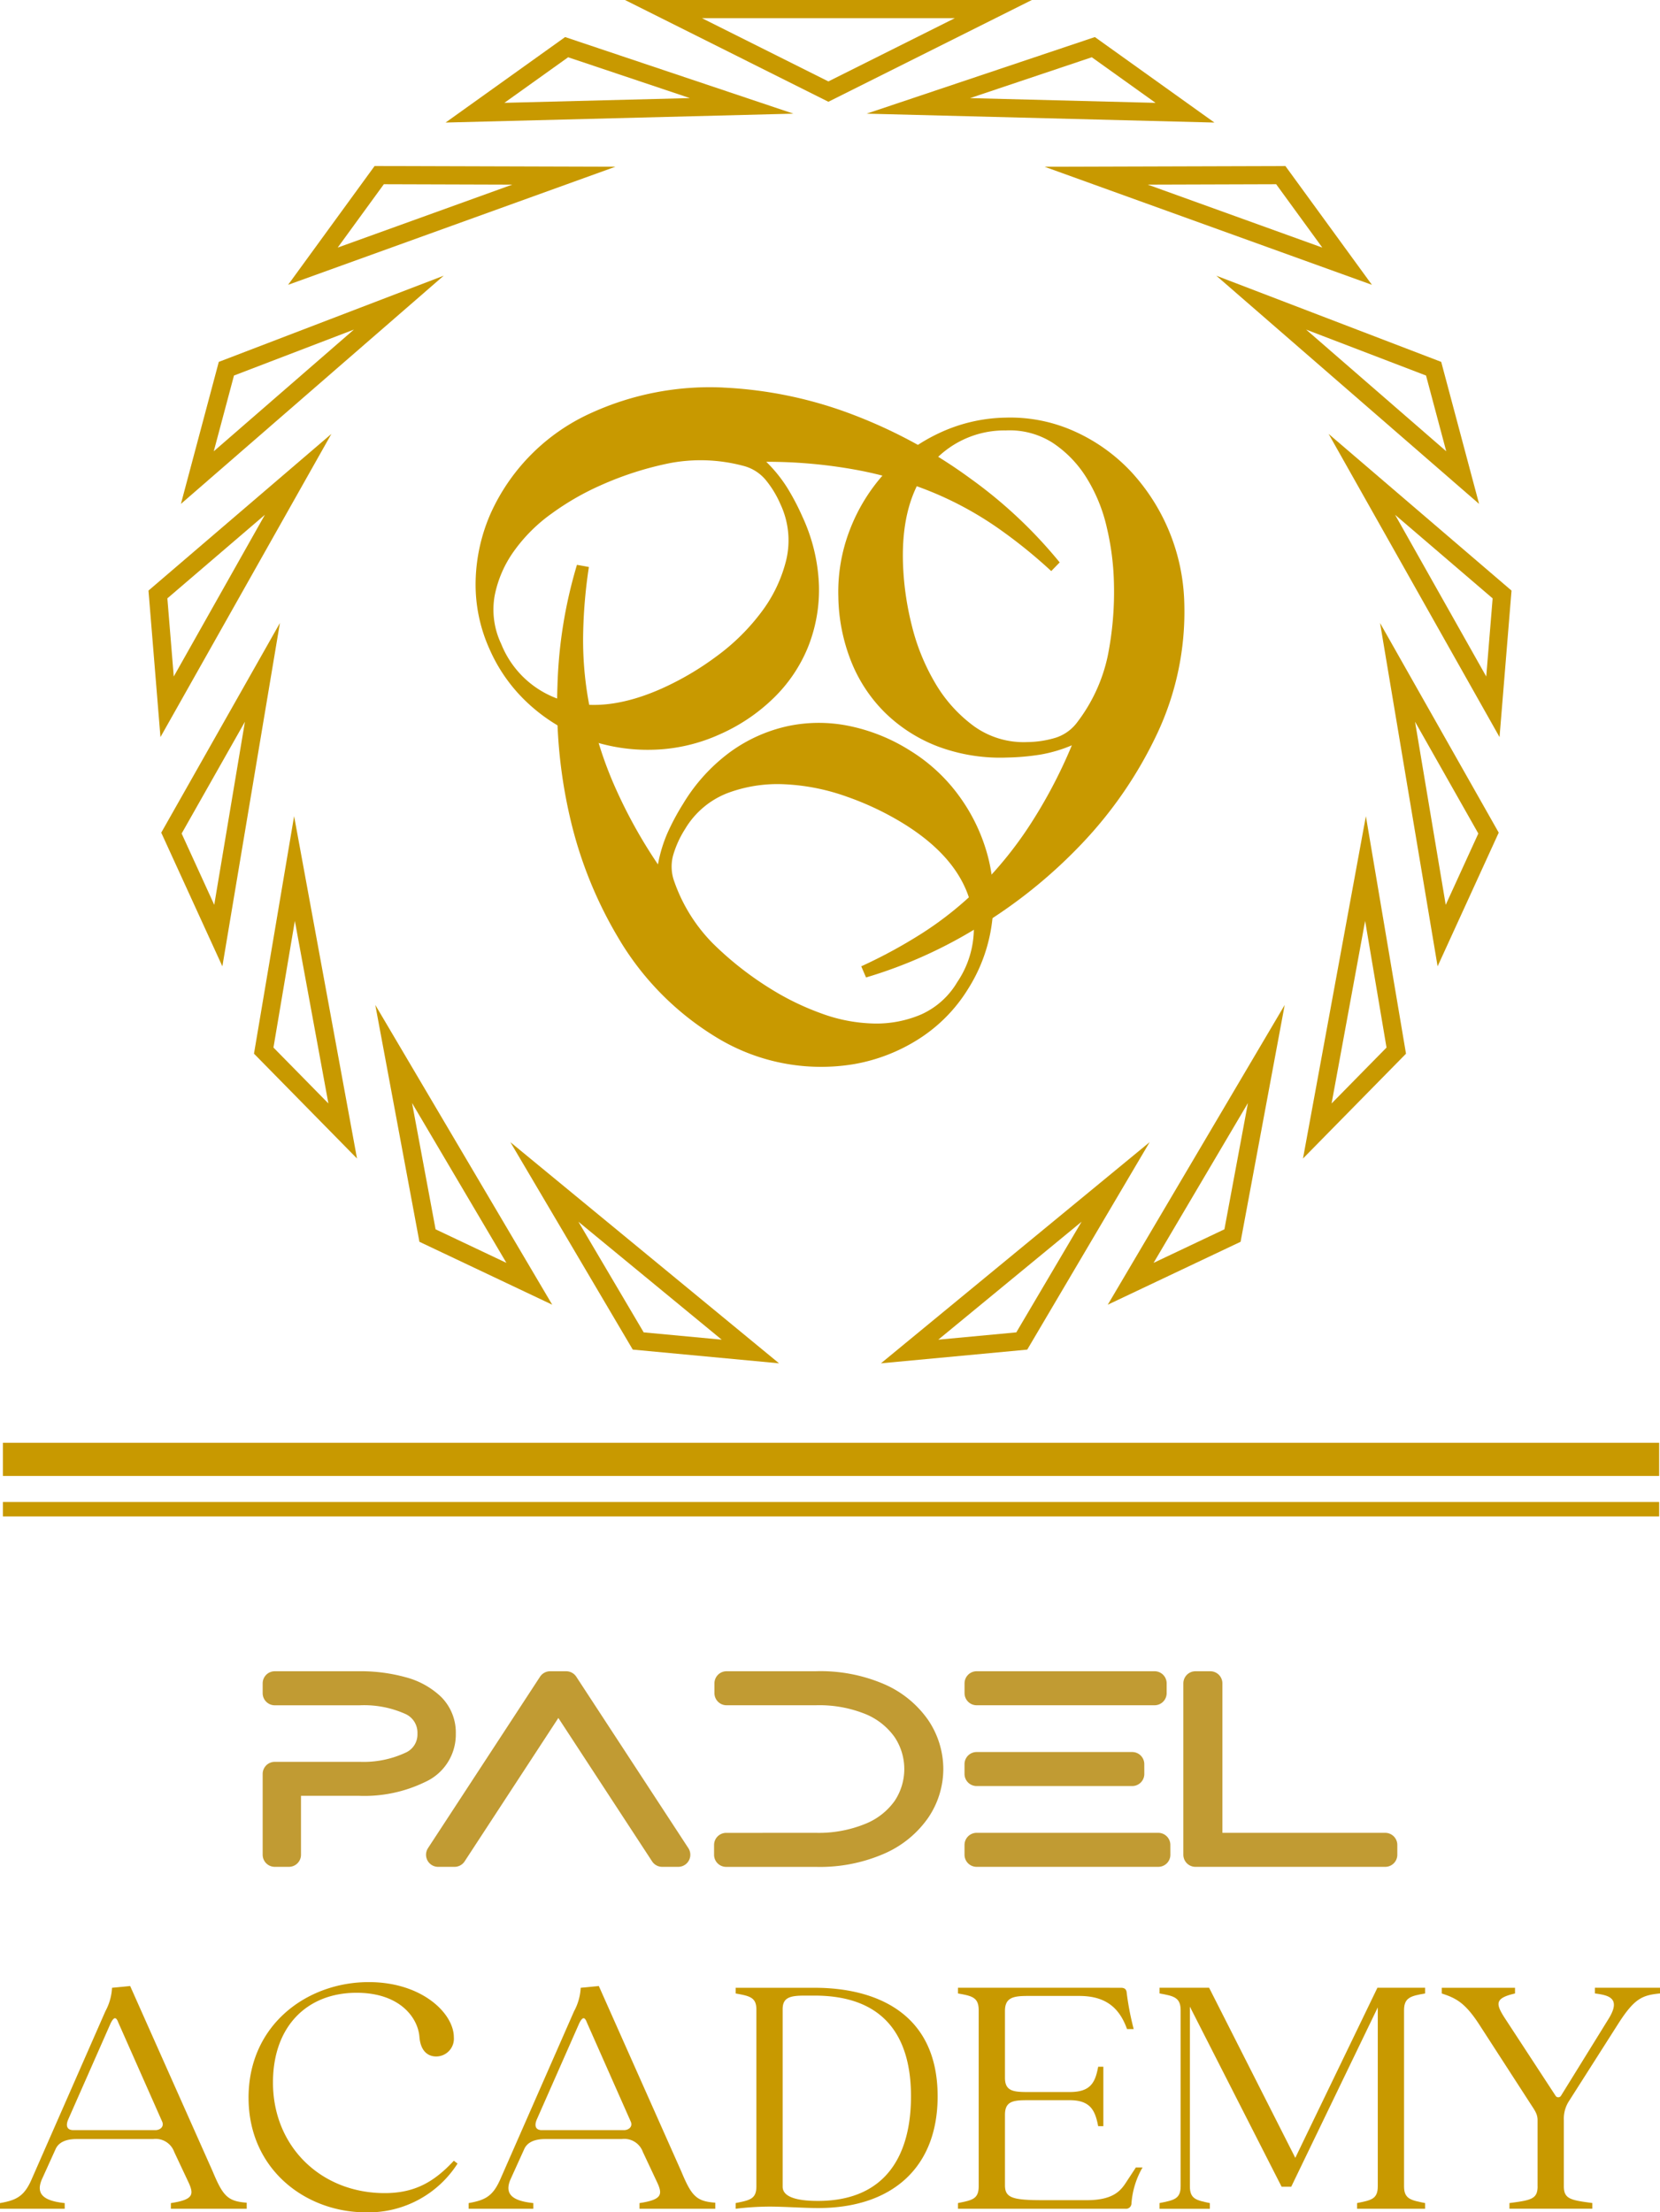 <svg xmlns="http://www.w3.org/2000/svg" width="230" height="306.406" viewBox="0 0 230 306.406">
  <g id="Raggruppa_137" data-name="Raggruppa 137" transform="translate(-2232.515 -799)">
    <path id="Tracciato_37" data-name="Tracciato 37" d="M151.193,14.094,123.006,0H179.38ZM133.677,2.519l17.515,8.758,17.516-8.758Z" transform="translate(2196.1 799)" fill="#c89900"/>
    <path id="Tracciato_38" data-name="Tracciato 38" d="M275.806,85.85,239.4,54.246l31.157,11.933ZM251.838,61.707l19.417,16.855-2.8-10.491Z" transform="translate(2161.643 782.941)" fill="#c89900"/>
    <path id="Tracciato_39" data-name="Tracciato 39" d="M250.953,49.118,205.6,32.765l33.363-.1ZM219.892,35.24l24.187,8.721-6.394-8.776Z" transform="translate(2171.649 789.331)" fill="#c89900"/>
    <path id="Tracciato_40" data-name="Tracciato 40" d="M218.756,19.132,170.562,17.9,202.193,7.291ZM184.9,15.747l25.7.656-8.833-6.315Z" transform="translate(2182.022 796.842)" fill="#c89900"/>
    <path id="Tracciato_41" data-name="Tracciato 41" d="M285.181,127.36,261.5,85.369l25.342,21.7ZM270.709,96.572l12.631,22.4.885-10.823Z" transform="translate(2155.101 773.727)" fill="#c89900"/>
    <path id="Tracciato_42" data-name="Tracciato 42" d="M279.6,170.124l-7.972-47.546,16.441,29.031Zm-3.126-33.876,4.251,25.358,4.517-9.875Z" transform="translate(2152.101 762.712)" fill="#c89900"/>
    <path id="Tracciato_43" data-name="Tracciato 43" d="M256.457,207.989l8.714-47.416,5.558,32.9Zm8.61-32.912-4.648,25.288,7.612-7.743Z" transform="translate(2156.593 751.464)" fill="#c89900"/>
    <path id="Tracciato_44" data-name="Tracciato 44" d="M218.034,239.233l24.513-41.513-6.112,32.8Zm19.42-27.932L224.38,233.44l9.814-4.648Z" transform="translate(2167.968 740.467)" fill="#c89900"/>
    <path id="Tracciato_45" data-name="Tracciato 45" d="M173.388,255.343l37.229-30.63-16.958,28.732Zm27.8-19.61-19.855,16.335,10.811-1.012Z" transform="translate(2181.185 732.476)" fill="#c89900"/>
    <path id="Tracciato_46" data-name="Tracciato 46" d="M35.607,85.85l5.249-19.671L72.013,54.246Zm7.352-17.779-2.8,10.491L59.575,61.707Z" transform="translate(2221.974 782.941)" fill="#c89900"/>
    <path id="Tracciato_47" data-name="Tracciato 47" d="M56.7,49.118,68.687,32.662l33.364.1ZM69.967,35.185l-6.394,8.776L87.76,35.24Z" transform="translate(2215.73 789.331)" fill="#c89900"/>
    <path id="Tracciato_48" data-name="Tracciato 48" d="M87.7,19.132,104.263,7.291,135.894,17.9Zm16.982-9.043L95.848,16.4l25.7-.656Z" transform="translate(2206.552 796.842)" fill="#c89900"/>
    <path id="Tracciato_49" data-name="Tracciato 49" d="M30.884,127.36l-1.659-20.292,25.343-21.7Zm.957-19.215.885,10.823,12.631-22.4Z" transform="translate(2223.863 773.727)" fill="#c89900"/>
    <path id="Tracciato_50" data-name="Tracciato 50" d="M40.205,170.125,31.736,151.61l16.441-29.031Zm-5.643-18.393,4.517,9.875,4.251-25.358Z" transform="translate(2223.12 762.712)" fill="#c89900"/>
    <path id="Tracciato_51" data-name="Tracciato 51" d="M64.265,207.989,49.991,193.47l5.559-32.9ZM52.689,192.622l7.613,7.743-4.648-25.288Z" transform="translate(2217.715 751.464)" fill="#c89900"/>
    <path id="Tracciato_52" data-name="Tracciato 52" d="M98.38,239.233l-18.4-8.714-6.113-32.8Zm-16.16-10.44,9.814,4.648L78.96,211.3Z" transform="translate(2210.647 740.467)" fill="#c89900"/>
    <path id="Tracciato_53" data-name="Tracciato 53" d="M137.68,255.342l-20.271-1.9-16.958-28.732Zm-18.756-4.286,10.811,1.012-19.855-16.335Z" transform="translate(2202.777 732.476)" fill="#c89900"/>
    <path id="Tracciato_54" data-name="Tracciato 54" d="M127.913,76.233a57.818,57.818,0,0,1,18.1,3.8,69.191,69.191,0,0,1,16.177,8.816,64.335,64.335,0,0,1,12.345,11.6l-1.17,1.2a69.594,69.594,0,0,0-7.527-6.055,47.8,47.8,0,0,0-8.928-4.86,53.088,53.088,0,0,0-10.658-3.122,68.789,68.789,0,0,0-12.374-1.1,19.719,19.719,0,0,1,2.886,3.56,32.758,32.758,0,0,1,2.114,4.018,24.666,24.666,0,0,1,2.3,9.52,21.315,21.315,0,0,1-1.5,8.533,20.765,20.765,0,0,1-4.77,7.082,25.29,25.29,0,0,1-7.546,5.068,23.846,23.846,0,0,1-9.209,2.1,24.959,24.959,0,0,1-9.073-1.433,23.964,23.964,0,0,1-7.922-4.738,22.5,22.5,0,0,1-5.618-7.759,21.675,21.675,0,0,1-1.924-9.573,24.506,24.506,0,0,1,2.121-9.322,27.8,27.8,0,0,1,13.955-13.848,39.623,39.623,0,0,1,18.221-3.492m-23.84,17.505a22.394,22.394,0,0,0-5.2,5.221,15.774,15.774,0,0,0-2.63,6.129,11.06,11.06,0,0,0,.913,6.66,13.34,13.34,0,0,0,8.621,7.847q5.912,1.759,13.618-1.672a40.382,40.382,0,0,0,7.589-4.461,29.4,29.4,0,0,0,6.219-6.13,19.776,19.776,0,0,0,3.449-7.234,11.786,11.786,0,0,0-.818-7.728,13.968,13.968,0,0,0-2.084-3.4,5.976,5.976,0,0,0-3.131-1.912,22.955,22.955,0,0,0-10.077-.36A45.279,45.279,0,0,0,110.87,89.8a36.882,36.882,0,0,0-6.8,3.937" transform="translate(2204.804 776.445)" fill="#c89900"/>
    <path id="Tracciato_55" data-name="Tracciato 55" d="M209.144,126a57.848,57.848,0,0,1-10.476,15.245A69.213,69.213,0,0,1,184.3,152.778a64.363,64.363,0,0,1-15.463,6.923l-.661-1.544a69.715,69.715,0,0,0,8.486-4.614,47.839,47.839,0,0,0,7.924-6.369,52.99,52.99,0,0,0,6.985-8.633,68.742,68.742,0,0,0,5.784-10.994,19.692,19.692,0,0,1-4.4,1.293,32.845,32.845,0,0,1-4.522.4,24.677,24.677,0,0,1-9.671-1.544,21.321,21.321,0,0,1-7.3-4.674,20.772,20.772,0,0,1-4.7-7.13A25.3,25.3,0,0,1,165,106.979a23.84,23.84,0,0,1,1.606-9.308,24.968,24.968,0,0,1,4.817-7.822,23.964,23.964,0,0,1,7.424-5.485,22.474,22.474,0,0,1,9.323-2.2,21.662,21.662,0,0,1,9.576,1.912,24.487,24.487,0,0,1,7.786,5.547,27.794,27.794,0,0,1,7.4,18.212A39.624,39.624,0,0,1,209.144,126M202.17,97.257a22.432,22.432,0,0,0-2.815-6.809,15.772,15.772,0,0,0-4.643-4.787,11.061,11.061,0,0,0-6.5-1.723,13.343,13.343,0,0,0-10.562,4.935q-3.9,4.778-3.7,13.211a40.433,40.433,0,0,0,1.193,8.721,29.449,29.449,0,0,0,3.262,8.1,19.8,19.8,0,0,0,5.349,5.969A11.791,11.791,0,0,0,191.2,127.1a13.986,13.986,0,0,0,3.944-.613,5.982,5.982,0,0,0,2.97-2.153,22.972,22.972,0,0,0,4.213-9.161,45.308,45.308,0,0,0,.857-10.124,36.89,36.89,0,0,0-1.016-7.789" transform="translate(2183.67 774.677)" fill="#c89900"/>
    <path id="Tracciato_56" data-name="Tracciato 56" d="M118.447,163.317a57.811,57.811,0,0,1-6.992-17.125,69.189,69.189,0,0,1-1.754-18.339,64.337,64.337,0,0,1,2.7-16.726l1.653.3a69.6,69.6,0,0,0-.8,9.625,47.816,47.816,0,0,0,.974,10.119,53.03,53.03,0,0,0,3.381,10.578,68.838,68.838,0,0,0,6.015,10.871,19.763,19.763,0,0,1,1.333-4.385,32.929,32.929,0,0,1,2.145-4,24.691,24.691,0,0,1,6.6-7.237,21.322,21.322,0,0,1,7.911-3.533,20.777,20.777,0,0,1,8.538-.013,25.283,25.283,0,0,1,8.425,3.414,23.858,23.858,0,0,1,6.9,6.452,24.939,24.939,0,0,1,3.893,8.319,23.922,23.922,0,0,1,.51,9.216,22.485,22.485,0,0,1-3.281,9,21.66,21.66,0,0,1-6.854,6.955,24.5,24.5,0,0,1-8.909,3.463,27.8,27.8,0,0,1-19.289-3.807,39.64,39.64,0,0,1-13.1-13.142m27.853,9.949a22.413,22.413,0,0,0,7.237,1.384,15.757,15.757,0,0,0,6.55-1.253,11.06,11.06,0,0,0,5.008-4.486,13.341,13.341,0,0,0,1.673-11.537q-1.853-5.883-9.011-10.346a40.424,40.424,0,0,0-7.945-3.79,29.463,29.463,0,0,0-8.562-1.72,19.773,19.773,0,0,0-7.924,1.194,11.787,11.787,0,0,0-5.945,5.005,13.98,13.98,0,0,0-1.653,3.633,5.977,5.977,0,0,0,.169,3.665,22.96,22.96,0,0,0,5.344,8.55,45.318,45.318,0,0,0,7.992,6.274,36.94,36.94,0,0,0,7.068,3.427" transform="translate(2200.054 766.102)" fill="#c89900"/>
    <g id="Raggruppa_126" data-name="Raggruppa 126" transform="translate(2232.515 1032.143)">
      <path id="Tracciato_30" data-name="Tracciato 30" d="M4.3,417.691l10.3-23.459a7.582,7.582,0,0,0,.922-3.252l2.511-.246L29.468,416.41c1.435,3.449,2.1,4.14,4.714,4.336v.838H23.676V420.8c3.229-.493,3.229-1.232,2.358-3.056l-1.9-4.041a2.73,2.73,0,0,0-2.921-1.775H10.608c-1.281,0-2.46.345-2.921,1.429l-1.9,4.189c-.871,2.07.359,2.957,3.178,3.253v.788H0V420.8c2.2-.395,3.28-.887,4.3-3.105m5.842-7H21.524c.666,0,1.281-.493.922-1.232L16.4,395.81c-.308-.837-.615-.837-1.076.1L9.43,409.264c-.359.887-.1,1.429.717,1.429" transform="translate(0 -348.816)" fill="#c89900"/>
      <path id="Tracciato_31" data-name="Tracciato 31" d="M48.921,405.981c0-10.152,8.148-16.017,16.656-16.017,7.38,0,11.787,4.337,11.787,7.639a2.457,2.457,0,0,1-2.46,2.661c-1.127,0-2.152-.74-2.306-2.711-.2-2.612-2.664-6.11-8.712-6.11-6.764,0-11.531,4.534-11.582,12.321-.051,8.969,6.662,15.425,15.477,15.425,4.254,0,6.919-1.627,9.584-4.485l.512.394a14.642,14.642,0,0,1-12.709,6.752c-8.3,0-16.246-5.914-16.246-15.869" transform="translate(-14.483 -348.588)" fill="#c89900"/>
      <path id="Tracciato_32" data-name="Tracciato 32" d="M96.542,417.691l10.3-23.459a7.582,7.582,0,0,0,.922-3.252l2.511-.246L121.7,416.41c1.435,3.449,2.1,4.14,4.714,4.336v.838H115.913V420.8c3.229-.493,3.229-1.232,2.358-3.056l-1.9-4.041a2.73,2.73,0,0,0-2.921-1.775H102.845c-1.281,0-2.46.345-2.921,1.429l-1.9,4.189c-.871,2.07.359,2.957,3.178,3.253v.788H92.237V420.8c2.2-.395,3.28-.887,4.3-3.105m5.842-7h11.377c.666,0,1.281-.493.922-1.232l-6.047-13.652c-.308-.837-.615-.837-1.076.1l-5.894,13.356c-.359.887-.1,1.429.717,1.429" transform="translate(-27.306 -348.816)" fill="#c89900"/>
      <path id="Tracciato_33" data-name="Tracciato 33" d="M147.666,418.584V394.091c0-1.675-.923-1.873-2.87-2.218v-.789h10.967c7.893,0,17.015,3.105,17.015,15.032,0,10-6.457,15.474-16.554,15.474-1.946,0-4.766-.2-6.713-.2a39.28,39.28,0,0,0-4.715.3V420.9c1.947-.395,2.87-.543,2.87-2.316m8.507,2.02c9.788,0,12.915-6.8,12.915-14.489,0-7.2-2.819-13.948-13.376-13.948H154.43c-2,0-3.126.2-3.126,1.873v24.591c0,1.676,2.716,1.972,4.869,1.972" transform="translate(-42.865 -348.92)" fill="#c89900"/>
      <path id="Tracciato_34" data-name="Tracciato 34" d="M191.419,418.585v-24.4c0-1.774-.924-1.971-2.871-2.316v-.788H211.1c.462,0,.769.148.82.641a39.092,39.092,0,0,0,.974,5.076h-.923c-1.076-3.007-3.024-4.583-6.61-4.583h-7.176c-2,0-3.126.246-3.126,2.07v9.265c0,1.823,1.128,1.972,3.126,1.972h5.844c2.921,0,3.535-1.33,3.946-3.5h.716v8.23h-.716c-.411-2.12-1.026-3.6-3.946-3.6h-5.844c-2,0-3.126.148-3.126,2.021v9.758c0,1.774,1.076,2.069,5.381,2.069h5.945c3.894,0,4.818-1.478,5.585-2.661l1.23-1.873h.924A11.616,11.616,0,0,0,212.583,421a.747.747,0,0,1-.82.69H188.548V420.9c1.947-.395,2.871-.542,2.871-2.316" transform="translate(-55.818 -348.92)" fill="#c89900"/>
      <path id="Tracciato_35" data-name="Tracciato 35" d="M231.145,418.585v-24.4c0-1.774-.974-1.971-2.921-2.316v-.788h6.867l11.941,23.557,11.377-23.557h6.611v.788c-1.947.345-2.921.542-2.921,2.316v24.4c0,1.774.974,1.921,2.921,2.316v.788h-9.43V420.9c1.947-.395,2.87-.542,2.87-2.316V393.8l-11.992,24.838h-1.333L232.426,393.7v24.888c0,1.774.923,1.921,2.768,2.316v.788h-6.97V420.9c1.947-.395,2.921-.542,2.921-2.316" transform="translate(-67.563 -348.92)" fill="#c89900"/>
      <path id="Tracciato_36" data-name="Tracciato 36" d="M297.044,418.585v-9.166c0-.888-.41-1.38-1.076-2.415l-6.918-10.695c-2.051-3.2-3.332-3.794-5.279-4.435v-.788h10.147v.788c-2.819.641-2.665,1.429-1.486,3.3l7.123,10.892a.441.441,0,0,0,.717,0l6.56-10.6c1.9-3.006,0-3.352-1.844-3.6v-.788h9.02v.788c-2.409.246-3.485.641-5.689,4.041l-6.97,10.941a4.482,4.482,0,0,0-.666,2.563v9.166c0,1.774.974,1.921,3.946,2.316v.788H293.149V420.9c2.972-.395,3.9-.542,3.9-2.316" transform="translate(-84.007 -348.92)" fill="#c89900"/>
      <path id="Tracciato_57" data-name="Tracciato 57" d="M54.08,331.188H65.832a21.634,21.634,0,0,1,5.975.779,9.552,9.552,0,0,1,4.162,2.306,5.3,5.3,0,0,1,1.518,3.866,5.531,5.531,0,0,1-3.28,5.189,17.555,17.555,0,0,1-8.374,1.762H56.038v9.834H54.08V343.734H65.832a15.423,15.423,0,0,0,7-1.39,4.425,4.425,0,0,0,2.693-4.2,4.505,4.505,0,0,0-2.644-4.239,15.674,15.674,0,0,0-7.052-1.356H54.08Zm55.9,23.737h-2.217L93.372,332.917,78.984,354.925H76.715l15.522-23.737h2.217Zm19.075-1.357a18.718,18.718,0,0,0,7.53-1.39,10.863,10.863,0,0,0,4.744-3.73,9.631,9.631,0,0,0,0-10.784,10.926,10.926,0,0,0-4.744-3.764,18.763,18.763,0,0,0-7.53-1.356H116.675v-1.357h12.376a20.618,20.618,0,0,1,8.819,1.661,12.732,12.732,0,0,1,5.363,4.374,10.476,10.476,0,0,1,1.8,5.834,10.368,10.368,0,0,1-1.8,5.8,12.726,12.726,0,0,1-5.363,4.374,20.6,20.6,0,0,1-8.819,1.7H116.623v-1.357Zm46.923-21.024h-24.65v-1.357h24.65Zm-3.095,11.189H151.324v-1.357h21.555Zm3.611,11.191H151.324v-1.357H176.49Zm5.15,0V331.188H183.7v22.38h24.237v1.357Z" transform="translate(-16.01 -331.188)" fill="#c89900"/>
      <path id="Tracciato_58" data-name="Tracciato 58" d="M54.08,331.188H65.832a21.634,21.634,0,0,1,5.975.779,9.552,9.552,0,0,1,4.162,2.306,5.3,5.3,0,0,1,1.518,3.866,5.531,5.531,0,0,1-3.28,5.189,17.555,17.555,0,0,1-8.374,1.762H56.038v9.834H54.08V343.734H65.832a15.423,15.423,0,0,0,7-1.39,4.425,4.425,0,0,0,2.693-4.2,4.505,4.505,0,0,0-2.644-4.239,15.674,15.674,0,0,0-7.052-1.356H54.08Zm55.9,23.737h-2.217L93.372,332.917,78.984,354.925H76.715l15.522-23.737h2.217Zm19.075-1.357a18.718,18.718,0,0,0,7.53-1.39,10.863,10.863,0,0,0,4.744-3.73,9.631,9.631,0,0,0,0-10.784,10.926,10.926,0,0,0-4.744-3.764,18.763,18.763,0,0,0-7.53-1.356H116.675v-1.357h12.376a20.618,20.618,0,0,1,8.819,1.661,12.732,12.732,0,0,1,5.363,4.374,10.476,10.476,0,0,1,1.8,5.834,10.368,10.368,0,0,1-1.8,5.8,12.726,12.726,0,0,1-5.363,4.374,20.6,20.6,0,0,1-8.819,1.7H116.623v-1.357Zm46.923-21.024h-24.65v-1.357h24.65Zm-3.095,11.189H151.324v-1.357h21.555Zm3.611,11.191H151.324v-1.357H176.49Zm5.15,0V331.188H183.7v22.38h24.237v1.357Z" transform="translate(-16.01 -331.188)" fill="#c89900" stroke="#c19b33" stroke-linecap="round" stroke-linejoin="round" stroke-width="3.353"/>
    </g>
    <rect id="Rettangolo_6" data-name="Rettangolo 6" width="229.48" height="4.59" transform="translate(2232.917 998.826)" fill="#c89900"/>
    <rect id="Rettangolo_7" data-name="Rettangolo 7" width="229.48" height="1.996" transform="translate(2232.917 1007.026)" fill="#c89900"/>
  </g>
</svg>
